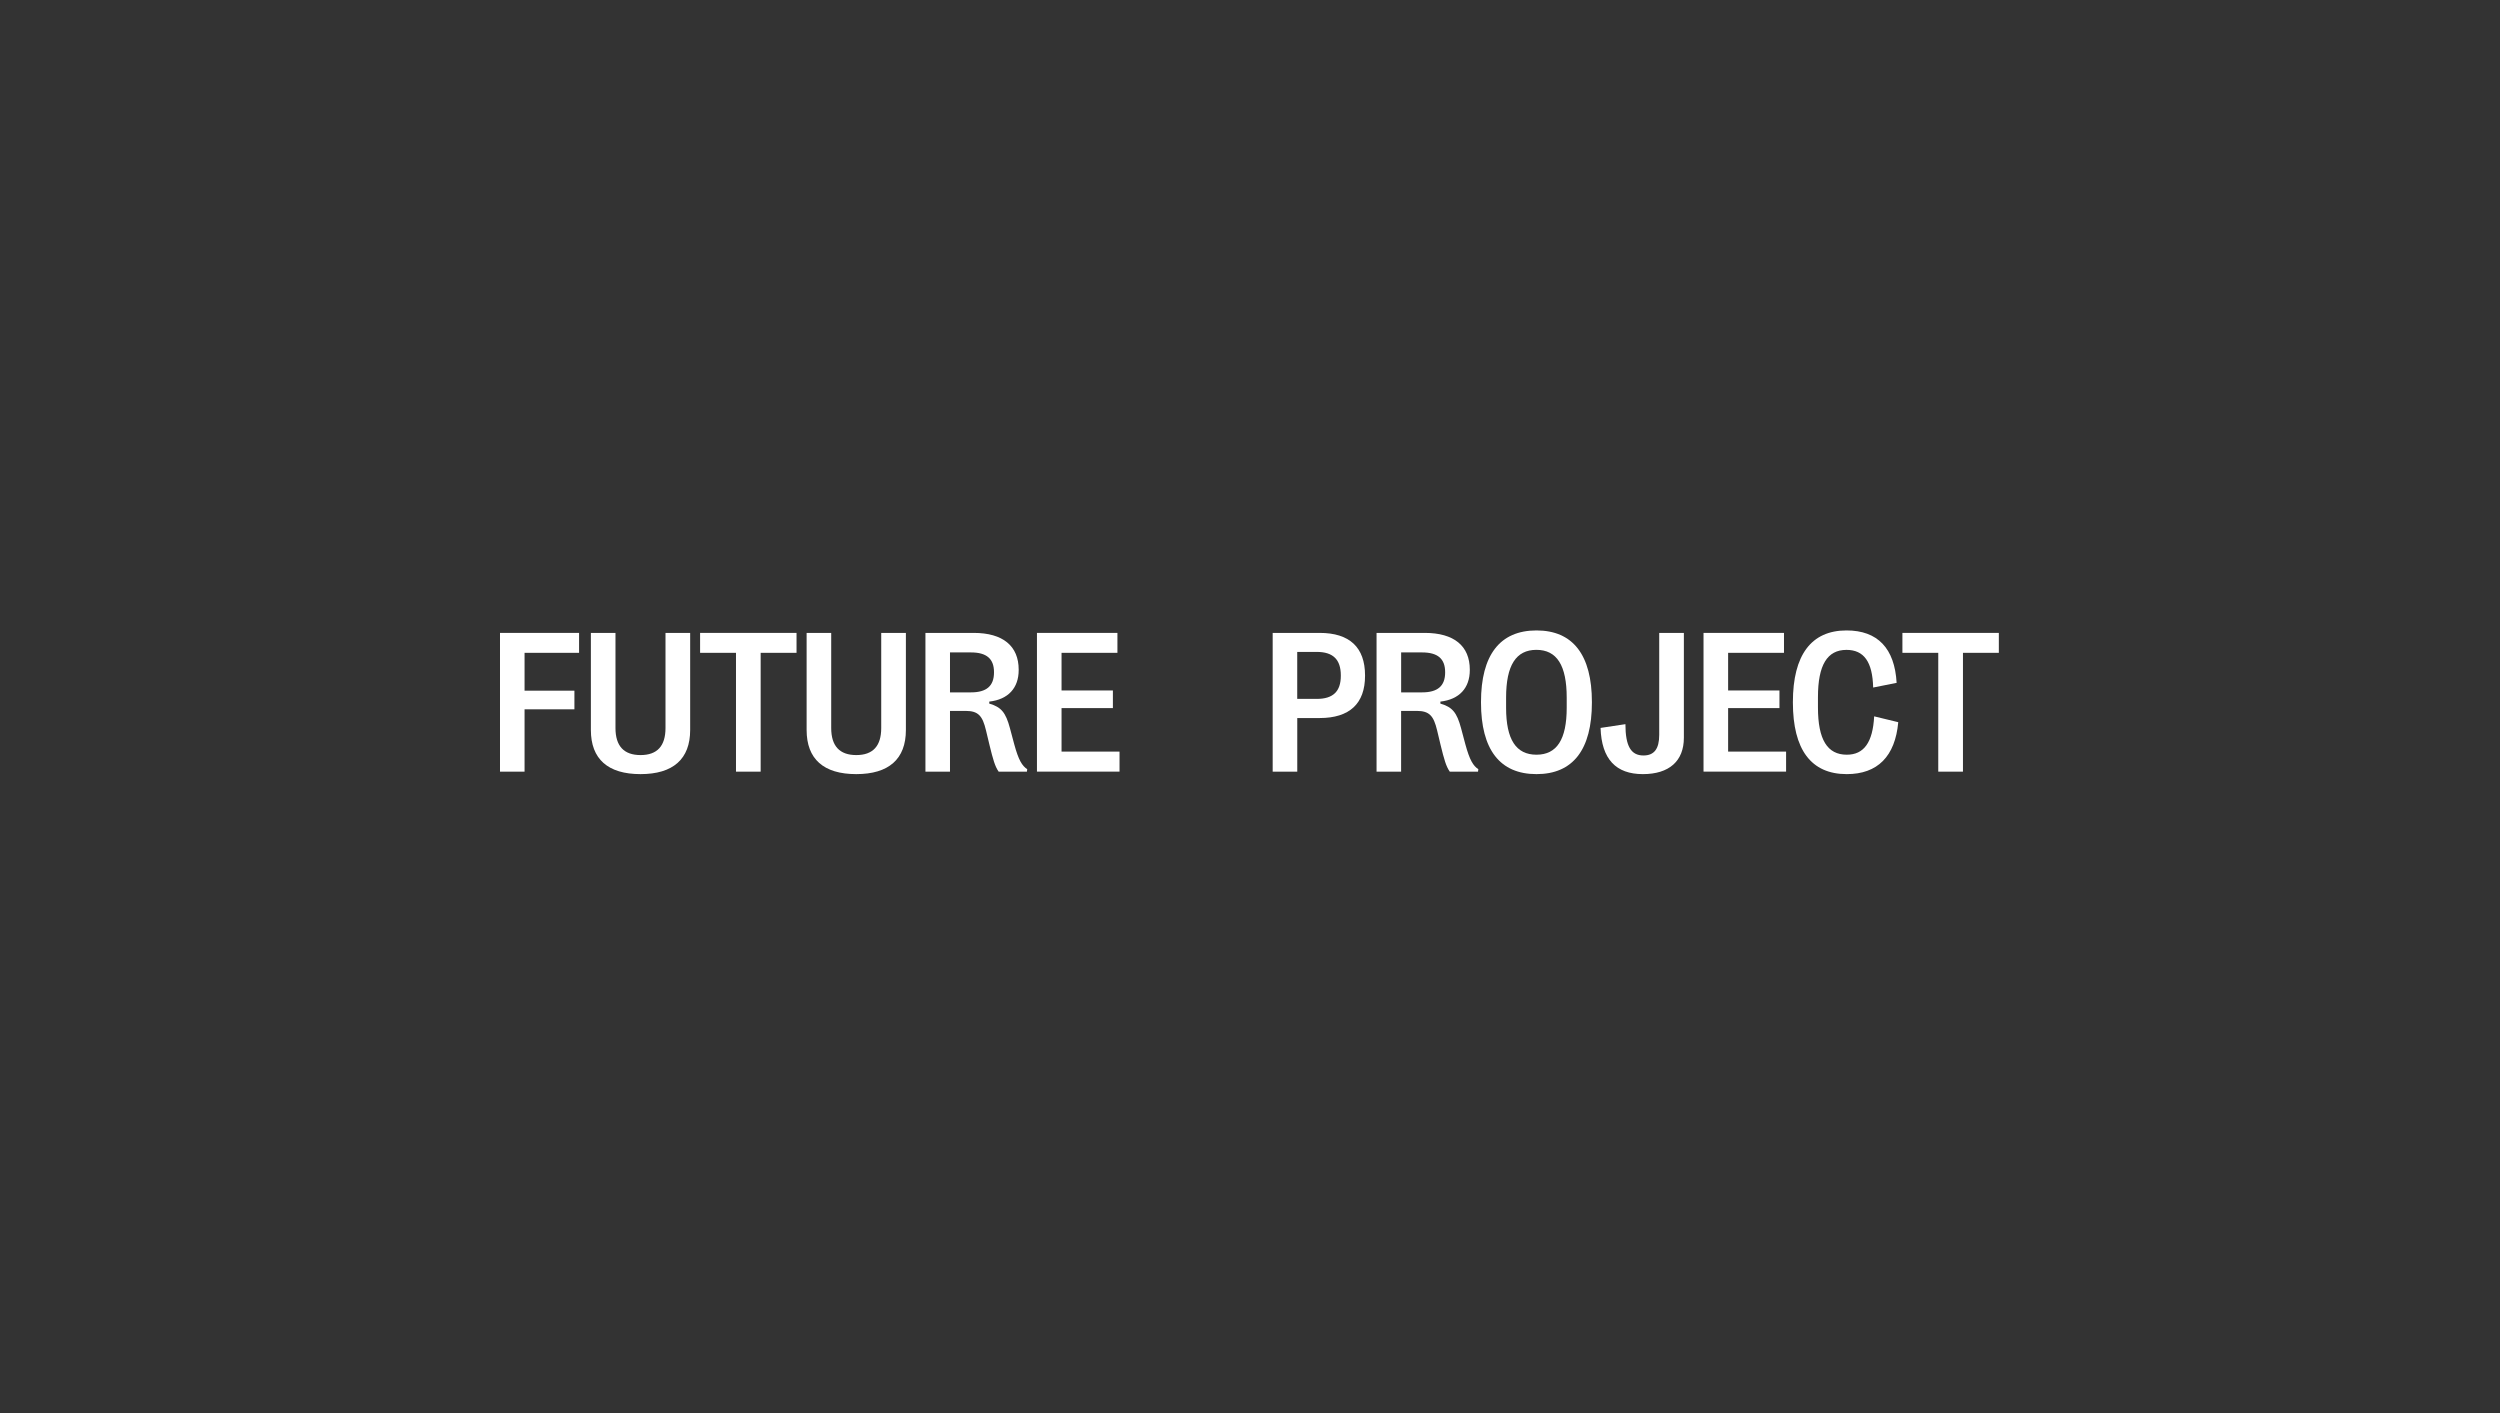 <svg viewBox="0 0 230 130" xmlns="http://www.w3.org/2000/svg">
	<rect x="0" y="0" width="230" height="130" fill="#333333" stroke="none"/>
	<path d="M46 70.989V58.227H53.275V60.06H48.259V63.542H52.846V65.257H48.259V70.992H46V70.989Z" fill="#FFFFFF"/>
	<path d="M54.361 67.161V58.227H56.624V66.978C56.624 68.636 57.399 69.467 58.93 69.467C60.461 69.467 61.226 68.636 61.226 66.978V58.227H63.495V67.161C63.495 69.831 61.926 71.219 58.926 71.219C55.927 71.219 54.361 69.831 54.361 67.161Z" fill="#FFFFFF"/>
	<path d="M67.711 70.989V60.06H64.409V58.227H73.281V60.06H69.98V70.992H67.711V70.989Z" fill="#FFFFFF"/>
	<path d="M74.209 67.161V58.227H76.471V66.978C76.471 68.636 77.246 69.467 78.777 69.467C80.308 69.467 81.073 68.636 81.073 66.978V58.227H83.342V67.161C83.342 69.831 81.773 71.219 78.773 71.219C75.774 71.219 74.209 69.831 74.209 67.161Z" fill="#FFFFFF"/>
	<path d="M85.14 70.989V58.227H89.581C92.269 58.227 93.719 59.431 93.719 61.61V61.647C93.719 63.296 92.752 64.354 91.012 64.547V64.731C92.108 65.051 92.525 65.534 92.916 66.999L93.309 68.468C93.71 69.946 94.037 70.457 94.504 70.765L94.476 70.992H91.877C91.541 70.519 91.358 69.872 91.031 68.53L90.71 67.189C90.39 65.848 89.998 65.403 88.831 65.403H87.399V70.992H85.14V70.989ZM87.399 63.698H89.332C90.763 63.698 91.448 63.106 91.448 61.865V61.837C91.448 60.605 90.763 60.023 89.332 60.023H87.399V63.698Z" fill="#FFFFFF"/>
	<path d="M95.4 70.989V58.227H102.803V60.06H97.662V63.523H102.386V65.145H97.662V69.147H102.996V70.989H95.4Z" fill="#FFFFFF"/>
	<path d="M117.086 70.989V58.227H121.408C124.162 58.227 125.584 59.559 125.584 62.139V62.176C125.584 64.728 124.162 66.06 121.408 66.06H119.348V70.992H117.086V70.989ZM119.345 64.298H121.15C122.638 64.298 123.356 63.614 123.356 62.173V62.136C123.356 60.676 122.638 59.976 121.15 59.976H119.345V64.298Z" fill="#FFFFFF"/>
	<path d="M126.643 70.989V58.227H131.083C133.772 58.227 135.222 59.431 135.222 61.61V61.647C135.222 63.296 134.254 64.354 132.515 64.547V64.731C133.61 65.051 134.027 65.534 134.419 66.999L134.811 68.468C135.212 69.946 135.539 70.457 136.006 70.765L135.978 70.992H133.38C133.044 70.519 132.86 69.872 132.533 68.53L132.213 67.189C131.892 65.848 131.5 65.403 130.333 65.403H128.902V70.992H126.643V70.989ZM128.905 63.698H130.837C132.269 63.698 132.953 63.106 132.953 61.865V61.837C132.953 60.605 132.269 60.023 130.837 60.023H128.905V63.698Z" fill="#FFFFFF"/>
	<path d="M136.252 64.628V64.591C136.252 60.259 137.994 58 141.358 58C144.713 58 146.455 60.262 146.455 64.591V64.628C146.455 68.969 144.713 71.219 141.358 71.219C137.991 71.219 136.252 68.966 136.252 64.628ZM144.137 65.12V64.18C144.137 61.218 143.234 59.786 141.349 59.786C139.469 59.786 138.561 61.218 138.561 64.18V65.12C138.561 68.029 139.472 69.433 141.358 69.433C143.234 69.43 144.137 68.026 144.137 65.12Z" fill="#FFFFFF"/>
	<path d="M147.252 66.968L149.539 66.623C149.539 68.645 150.049 69.504 151.198 69.504C152.172 69.504 152.648 68.913 152.648 67.609V58.227H154.916V67.874C154.916 70.015 153.566 71.219 151.142 71.219C148.674 71.219 147.342 69.85 147.252 66.968Z" fill="#FFFFFF"/>
	<path d="M156.724 70.989V58.227H164.127V60.06H158.987V63.523H163.71V65.145H158.987V69.147H164.32V70.989H156.724Z" fill="#FFFFFF"/>
	<path d="M164.946 64.628V64.591C164.946 60.259 166.642 58 169.878 58C172.75 58 174.309 59.649 174.49 62.823L172.33 63.253C172.274 60.882 171.474 59.789 169.878 59.789C168.11 59.789 167.252 61.174 167.252 64.136V65.086C167.252 68.048 168.117 69.433 169.906 69.433C171.474 69.433 172.296 68.312 172.423 65.904L174.639 66.442C174.356 69.588 172.735 71.219 169.9 71.219C166.623 71.219 164.946 68.966 164.946 64.628Z" fill="#FFFFFF"/>
	<path d="M178.32 70.989V60.06H175.022V58.227H183.893V60.06H180.592V70.992H178.32V70.989Z" fill="#FFFFFF"/>
</svg> <!-- Future Project -->